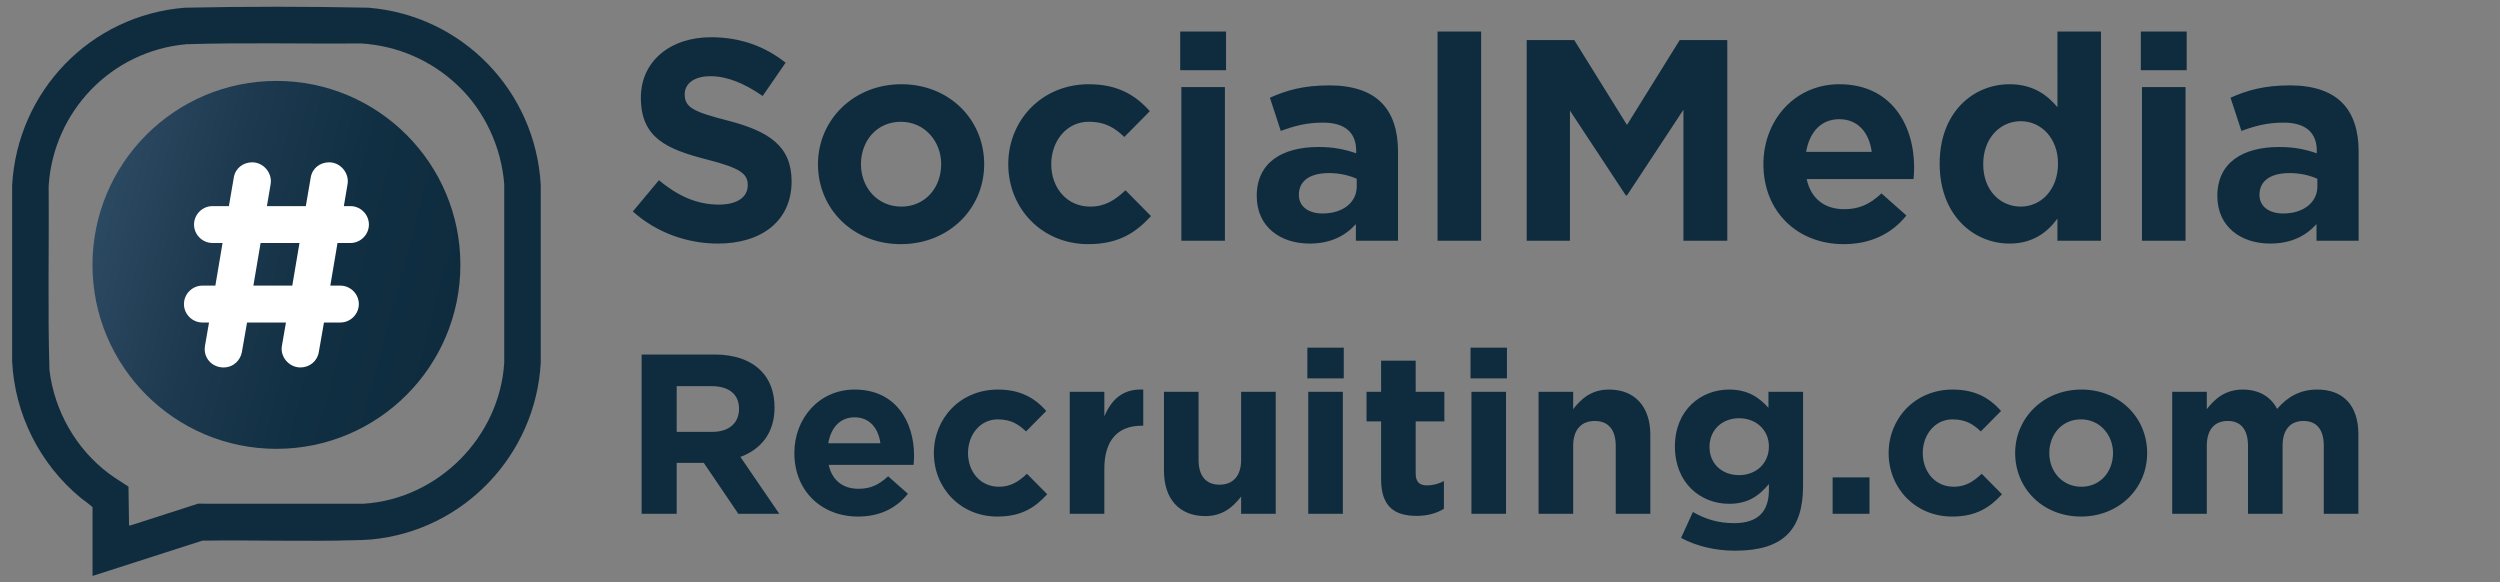 <svg id="Ebene_1" xmlns="http://www.w3.org/2000/svg" version="1.1" viewBox="0 0 7300 1700"><rect x="0" y="0" width="7300" height="1700" fill="#808080" stroke="none"/><defs><linearGradient id="Unbenannter_Verlauf_106" data-name="Unbenannter Verlauf 106" x1="288.24" y1="634.39" x2="1326.16" y2="912.5" gradientUnits="userSpaceOnUse"><stop offset="0" stop-color="#2c4962"/><stop offset=".33" stop-color="#1c394f"/><stop offset=".67" stop-color="#112f42"/><stop offset="1" stop-color="#0e2c3e"/></linearGradient><style>.st2{fill:#0e2c3e}</style></defs><path class="st2" d="M270.22 1481.56c-.67-3.05-29.52-23.66-34.56-27.81-119.24-98.36-192.34-243.3-200.24-398.56V541.33C50.72 265.99 264.36 44.44 539.55 22.5c178.35-3.76 358.08-3.75 536.43 0 274.14 22.31 487.8 243.22 503 517.69v519.53c-15.18 269.25-225.15 489.96-493.93 515.42-17.02 1.61-30.72 1.72-47.68 2.21-148.53 4.35-297.9-.9-446.65 1.31l-320.5 103.08v-200.17zM1336.9 249.81c-77.55-73.5-176.2-116.6-283.56-123.01-169.67 1.58-339.87-2.96-509.25 2.31-218.76 19.57-388.21 195.55-402.07 414.48 1.59 178.78-2.94 357.94 2.34 536.48 14.19 119.53 77.57 230.74 173.59 302.73 18.35 13.76 38.24 25.21 57.18 38.08l1.69 113.42 4.83-.28 196.46-63.24 484.3.06c217.45-14.19 396.78-194.95 409.97-412.25V537.92c-8.49-108.44-56.81-213.56-135.48-288.11z"/><ellipse cx="807.2" cy="773.45" rx="537.13" ry="537.17" style="fill:url(#Unbenannter_Verlauf_106)"/><path d="M610.33 941.71h-19.35c-29.45 0-53.84-24.4-53.84-53.84s24.4-53.84 53.84-53.84h37.86l21.03-124.51h-29.45c-29.45 0-53.84-24.4-53.84-53.84s24.4-53.84 53.84-53.84h47.95l14.3-83.29c4.21-26.92 26.92-44.59 53.84-44.59 32.81 0 58.89 31.13 53.84 63.1l-10.94 64.78h113.58l14.3-83.29c4.21-26.92 26.92-44.59 53.84-44.59 32.81 0 58.89 31.13 53.84 63.1l-10.94 64.78h19.35c29.45 0 53.84 24.4 53.84 53.84s-24.4 53.84-53.84 53.84h-37.86l-21.03 124.51h29.45c29.45 0 53.84 24.4 53.84 53.84s-24.4 53.84-53.84 53.84h-47.95l-15.14 86.66c-4.21 26.08-26.92 44.59-53.84 44.59-32.81 0-59.73-31.13-53.84-63.1l11.78-68.15H721.37l-15.14 86.66c-4.21 22.71-23.56 44.59-53.84 44.59-32.81 0-59.73-27.76-53.84-63.1l11.78-68.15zm243.14-107.69 21.03-124.51H760.92l-21.03 124.51h113.58z" style="fill:#fff"/><g><path class="st2" d="m1847.87 617.5 76.15-91.21c52.72 43.51 107.95 71.13 174.9 71.13 52.72 0 84.52-20.92 84.52-56.9 0-32.64-20.08-49.37-117.99-74.48-117.99-30.12-194.14-62.76-194.14-180.75 0-106.28 85.36-176.57 205.02-176.57 85.36 0 158.16 26.78 217.57 74.48l-66.95 97.07c-51.88-35.98-102.93-57.74-152.3-57.74s-75.31 22.59-75.31 52.72c0 38.49 25.1 51.05 126.36 76.99 118.83 30.96 185.77 73.64 185.77 177.4 0 116.32-88.7 181.59-215.06 181.59-88.7 0-178.24-30.96-248.54-93.72zM2388.47 479.43c0-128.87 103.77-233.47 243.51-233.47s241.84 102.93 241.84 233.47-103.77 233.47-243.51 233.47-241.84-102.93-241.84-233.47zm359.83 0c0-66.11-47.7-123.85-117.99-123.85s-116.32 56.07-116.32 123.85 47.7 123.85 117.99 123.85 116.32-56.07 116.32-123.85zM2944.11 479.43c0-128.03 97.91-233.47 235.15-233.47 84.52 0 136.4 31.8 178.24 78.66l-74.48 75.31c-27.62-25.94-54.39-44.35-104.6-44.35-63.6 0-108.79 56.07-108.79 123.85s44.35 123.85 113.81 123.85c42.68 0 71.97-18.41 102.93-47.7l74.48 75.31c-43.51 47.7-93.72 82.01-183.26 82.01-134.73 0-233.47-103.77-233.47-233.47zM3446.21 91.98h133.89v112.97h-133.89V91.98zm3.34 162.34h127.2v448.54h-127.2V254.32zM3669.63 572.31c0-97.91 74.48-143.1 180.75-143.1 45.19 0 77.82 7.53 109.62 18.41v-7.53c0-52.72-32.64-82.01-96.23-82.01-48.54 0-82.85 9.21-123.85 24.27l-31.8-97.07c49.37-21.76 97.91-35.98 174.06-35.98 69.46 0 119.66 18.41 151.46 50.21 33.47 33.47 48.54 82.84 48.54 143.1v260.25h-123.01v-48.54c-30.96 34.31-73.64 56.9-135.56 56.9-84.52 0-153.97-48.54-153.97-138.91zm292.05-27.61v-22.59c-21.76-10.04-50.21-16.74-81.17-16.74-54.39 0-87.87 21.76-87.87 63.6 0 34.31 28.45 54.39 69.46 54.39 59.41 0 99.58-32.64 99.58-78.66zM4197.67 91.98h127.2v610.88h-127.2V91.98zM4457.91 117.08h138.91l153.97 247.7 153.97-247.7h138.91v585.77h-128.03V320.42l-164.85 250.21h-3.35l-163.18-247.7v379.92H4457.9V117.08zM5149.13 479.43c0-128.03 91.21-233.47 221.76-233.47 149.79 0 218.41 116.32 218.41 243.51 0 10.04-.84 21.76-1.67 33.47H5275.5c12.55 57.74 52.72 87.87 109.62 87.87 42.68 0 73.64-13.39 108.79-46.02l72.8 64.43c-41.84 51.88-102.09 83.68-183.26 83.68-134.73 0-234.31-94.56-234.31-233.47zm316.32-35.99c-7.53-56.9-41-95.4-94.56-95.4s-87.03 37.66-97.07 95.4h191.63zM5663.77 477.75c0-149.79 97.91-231.8 204.18-231.8 67.78 0 109.62 30.96 139.75 66.94V91.98h127.2v610.88h-127.2v-64.44c-30.96 41.84-73.64 72.8-139.75 72.8-104.6 0-204.18-82.01-204.18-233.47zm345.61 0c0-74.48-49.37-123.85-108.79-123.85s-109.62 48.54-109.62 125.52 50.21 123.85 109.62 123.85 108.79-49.37 108.79-125.52zM6251.22 91.98h133.89v112.97h-133.89V91.98zm3.34 162.34h127.2v448.54h-127.2V254.32zM6474.64 572.31c0-97.91 74.48-143.1 180.75-143.1 45.19 0 77.82 7.53 109.62 18.41v-7.53c0-52.72-32.64-82.01-96.23-82.01-48.54 0-82.85 9.21-123.85 24.27l-31.8-97.07c49.37-21.76 97.91-35.98 174.06-35.98 69.46 0 119.67 18.41 151.47 50.21 33.47 33.47 48.54 82.84 48.54 143.1v260.25h-123.01v-48.54c-30.96 34.31-73.64 56.9-135.56 56.9-84.52 0-153.98-48.54-153.98-138.91zm292.05-27.61v-22.59c-21.76-10.04-50.21-16.74-81.17-16.74-54.39 0-87.87 21.76-87.87 63.6 0 34.31 28.45 54.39 69.46 54.39 59.41 0 99.58-32.64 99.58-78.66zM1873.57 1035.15h212.67c59.15 0 105 16.61 135.57 47.19 25.92 25.92 39.87 62.47 39.87 107.66 0 75.1-40.54 122.28-99.69 144.21l113.64 166.14h-119.62l-101.02-148.87h-79.09v148.87h-102.35v-465.21zm206.02 225.96c49.84 0 78.42-26.58 78.42-67.12 0-43.86-30.57-66.46-80.41-66.46h-101.68v133.58h103.67zM2319.51 1322.92c0-101.68 72.44-185.42 176.11-185.42 118.96 0 173.46 92.38 173.46 193.39 0 7.97-.66 17.28-1.33 26.58h-247.89c9.97 45.86 41.87 69.78 87.06 69.78 33.89 0 58.48-10.63 86.4-36.55l57.82 51.17c-33.23 41.2-81.08 66.46-145.54 66.46-107 0-186.08-75.1-186.08-185.42zm251.21-28.58c-5.98-45.19-32.56-75.76-75.1-75.76s-69.12 29.91-77.09 75.76h152.19zM2726.89 1322.92c0-101.68 77.76-185.42 186.75-185.42 67.12 0 108.33 25.25 141.56 62.47l-59.15 59.81c-21.93-20.6-43.2-35.22-83.07-35.22-50.51 0-86.4 44.53-86.4 98.36s35.22 98.36 90.38 98.36c33.89 0 57.15-14.62 81.74-37.88l59.15 59.81c-34.56 37.88-74.43 65.13-145.54 65.13-107 0-185.42-82.41-185.42-185.42zM3123.65 1144.14h101.02v71.77c20.6-49.18 53.83-81.08 113.64-78.42v105.67h-5.32c-67.12 0-108.33 40.54-108.33 125.6v131.59h-101.02v-356.22zM3398.78 1374.75v-230.61h101.02v198.71c0 47.85 22.6 72.44 61.14 72.44s63.14-24.59 63.14-72.44v-198.71h101.02v356.22h-101.02v-50.51c-23.26 29.91-53.17 57.15-104.34 57.15-76.43 0-120.95-50.51-120.95-132.25zM3817.46 1015.21h106.33v89.72h-106.33v-89.72zm2.66 128.93h101.02v356.22h-101.02v-356.22zM4032.78 1399.34v-168.8h-42.53v-86.4h42.53v-91.05h101.02v91.05h83.74v86.4h-83.74v152.19c0 23.26 9.97 34.56 32.56 34.56 18.61 0 35.22-4.65 49.84-12.63v81.08c-21.27 12.63-45.86 20.6-79.75 20.6-61.81 0-103.67-24.59-103.67-107zM4293.96 1015.21h106.33v89.72h-106.33v-89.72zm2.65 128.93h101.02v356.22h-101.02v-356.22zM4492.66 1144.14h101.02v50.51c23.26-29.91 53.17-57.15 104.34-57.15 76.43 0 120.95 50.51 120.95 132.25v230.61h-101.02v-198.71c0-47.85-22.59-72.44-61.14-72.44s-63.13 24.59-63.13 72.44v198.71h-101.02v-356.22zM4908.68 1570.8l34.56-75.76c36.55 20.6 73.1 32.56 120.29 32.56 69.12 0 101.68-33.23 101.68-97.03v-17.28c-29.91 35.89-62.47 57.82-116.3 57.82-83.07 0-158.17-60.48-158.17-167.47s76.43-166.15 158.17-166.15c55.16 0 87.72 23.26 114.97 53.17v-46.52h101.02v275.8c0 63.8-15.28 110.32-45.19 140.23-33.23 33.23-84.4 47.85-153.52 47.85-57.82 0-112.31-13.29-157.5-37.22zm256.53-267.16c0-48.51-37.88-82.41-87.06-82.41s-86.4 33.89-86.4 83.74 37.22 82.41 86.4 82.41 87.06-33.89 87.06-83.74zM5351.28 1394.03h107.66v106.33h-107.66v-106.33zM5514.78 1322.92c0-101.68 77.76-185.42 186.75-185.42 67.12 0 108.33 25.25 141.56 62.47l-59.15 59.81c-21.93-20.6-43.2-35.22-83.07-35.22-50.51 0-86.4 44.53-86.4 98.36s35.22 98.36 90.38 98.36c33.89 0 57.15-14.62 81.74-37.88l59.15 59.81c-34.56 37.88-74.43 65.13-145.54 65.13-107 0-185.42-82.41-185.42-185.42zM5884.28 1322.92c0-102.35 82.41-185.42 193.39-185.42s192.06 81.74 192.06 185.42-82.41 185.42-193.39 185.42-192.06-81.74-192.06-185.42zm285.77 0c0-52.5-37.88-98.36-93.71-98.36s-92.38 44.53-92.38 98.36 37.88 98.36 93.71 98.36 92.38-44.53 92.38-98.36zM6342.84 1144.14h101.02v50.51c23.26-29.91 53.83-57.15 105-57.15 46.52 0 81.74 20.6 100.35 56.49 31.24-36.55 68.45-56.49 116.97-56.49 75.1 0 120.29 45.19 120.29 130.92v231.94h-101.02v-198.71c0-47.85-21.27-72.44-59.15-72.44s-61.14 24.59-61.14 72.44v198.71h-101.02v-198.71c0-47.85-21.27-72.44-59.15-72.44s-61.14 24.59-61.14 72.44v198.71h-101.02v-356.22z"/></g></svg>